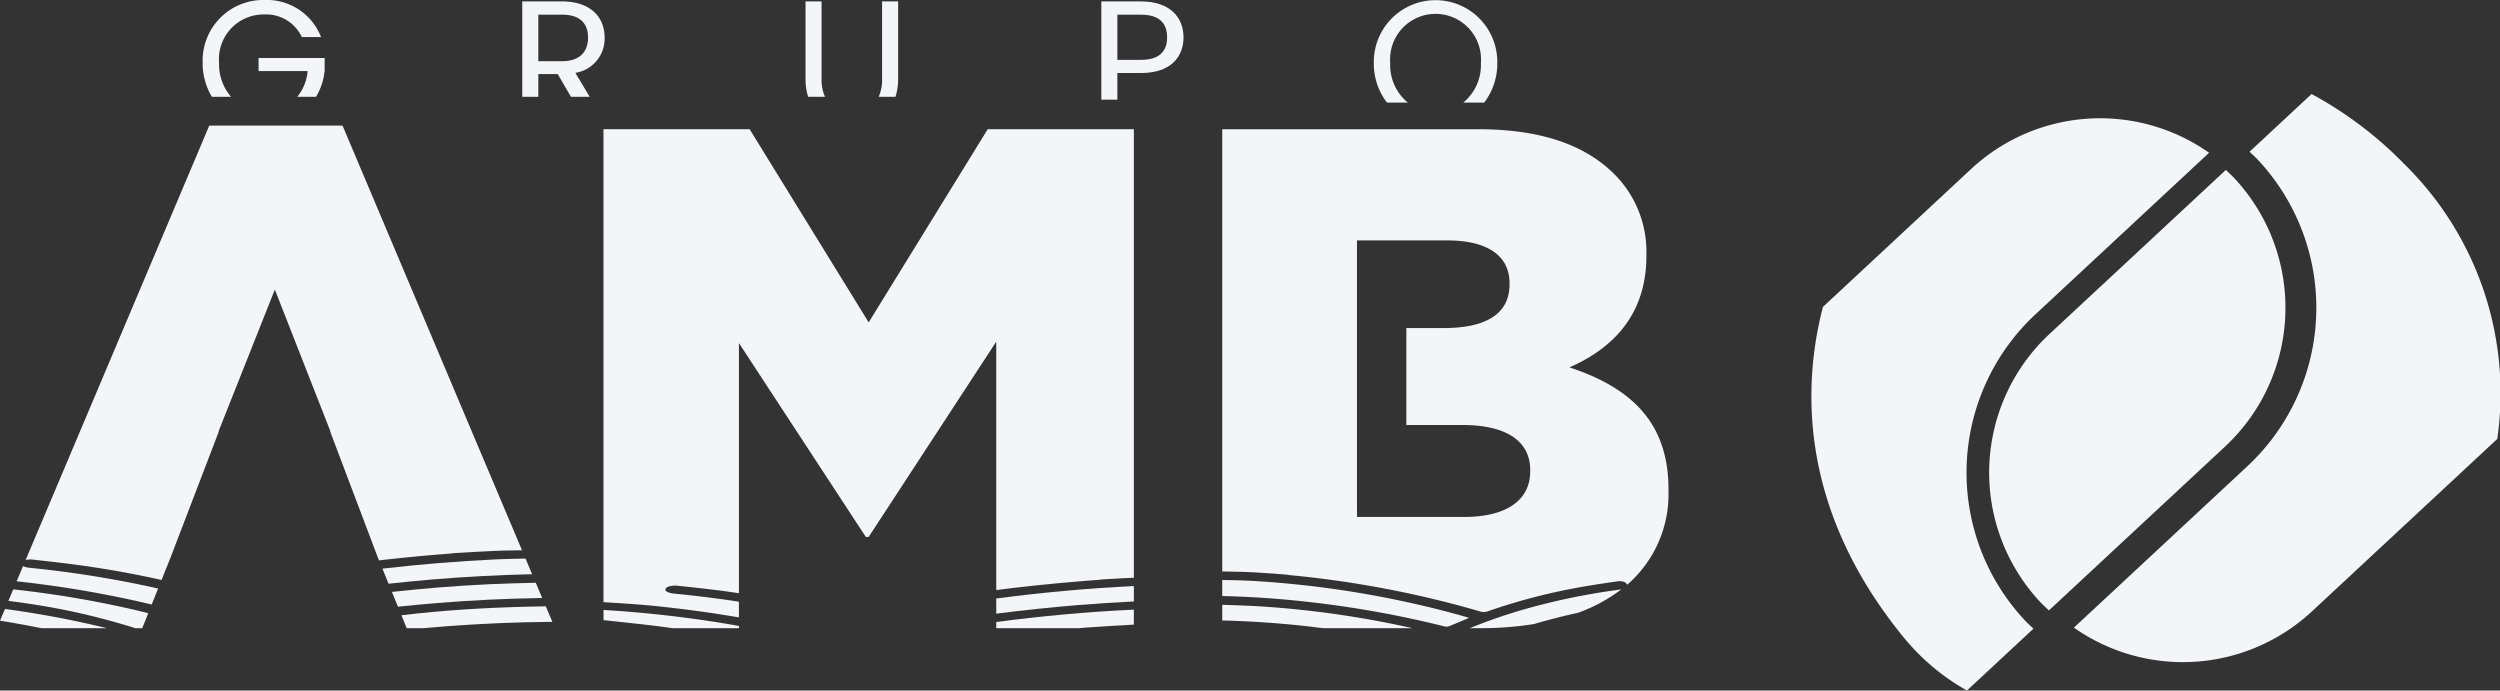 <svg id="Group_3" data-name="Group 3" xmlns="http://www.w3.org/2000/svg" xmlns:xlink="http://www.w3.org/1999/xlink" width="200" height="55.242" viewBox="0 0 200 55.242">
  <rect x="0" y="0" width="200" height="55.242" fill="#333333" stroke="none"/>
  <defs>
    <clipPath id="clip-path">
      <rect id="Rectangle_1" data-name="Rectangle 1" width="200" height="55.242" fill="#f3f5f8"/>
    </clipPath>
  </defs>
  <g id="Group_1" data-name="Group 1" clip-path="url(#clip-path)">
    <path id="Path_1" data-name="Path 1" d="M293.8,8.207a3.881,3.881,0,0,1-1.409-3.184,3.637,3.637,0,1,1,7.253,0,3.881,3.881,0,0,1-1.409,3.184h1.672a5.113,5.113,0,0,0,1.049-3.184,4.939,4.939,0,1,0-9.877,0,5.1,5.1,0,0,0,1.053,3.184Z" transform="translate(-181.173)" fill="#f3f5f8"/>
    <path id="Path_2" data-name="Path 2" d="M234.626,8.162V6.028h1.891c2.441,0,3.4-1.354,3.4-2.85,0-1.608-1.086-2.878-3.4-2.878h-3.175V8.162Zm0-6.8h1.891c1.468,0,2.088.677,2.088,1.82,0,1.1-.621,1.792-2.088,1.792h-1.891Z" transform="translate(-145.236 -0.186)" fill="#f3f5f8"/>
    <path id="Path_3" data-name="Path 3" d="M187.511,7.93a4.564,4.564,0,0,0,.213-1.423V.3H186.44V6.521a3.279,3.279,0,0,1-.272,1.409Z" transform="translate(-115.874 -0.186)" fill="#f3f5f8"/>
    <path id="Path_4" data-name="Path 4" d="M172.231,7.93a3.249,3.249,0,0,1-.276-1.409V.3h-1.284V6.507a4.6,4.6,0,0,0,.211,1.423Z" transform="translate(-106.229 -0.186)" fill="#f3f5f8"/>
    <path id="Path_5" data-name="Path 5" d="M111.938,7.931V6.112h1.552l1.059,1.818h1.5L114.9,6.014a2.774,2.774,0,0,0,2.343-2.822c0-1.609-1.1-2.893-3.415-2.893h-3.175V7.931Zm0-6.573h1.891c1.468,0,2.088.72,2.088,1.834s-.635,1.891-2.088,1.891h-1.891Z" transform="translate(-68.873 -0.186)" fill="#f3f5f8"/>
    <path id="Path_6" data-name="Path 6" d="M54.784,13.338h3.922a3.7,3.7,0,0,1-.826,2.058h1.5a4.967,4.967,0,0,0,.69-2.115v-.987H54.784Z" transform="translate(-34.098 -7.652)" fill="#f3f5f8"/>
    <path id="Path_7" data-name="Path 7" d="M45.209,7.744a3.976,3.976,0,0,1-.958-2.721,3.572,3.572,0,0,1,3.626-3.866,3.138,3.138,0,0,1,2.992,1.806h1.538A4.65,4.65,0,0,0,47.876,0a4.851,4.851,0,0,0-4.938,5.023,5.179,5.179,0,0,0,.739,2.721Z" transform="translate(-26.725 0)" fill="#f3f5f8"/>
    <path id="Path_8" data-name="Path 8" d="M132.127,65.528q3.444.359,6.568.9V65.17q-2.384-.364-4.872-.615c-.137-.014-.277-.025-.41-.044-.449-.063-.672-.212-.58-.381s.5-.285.977-.234c1.248.134,2.5.267,3.725.428.392.052.773.113,1.16.17V44.478L148.847,59.99h.228l10.208-15.626V64.24q4.042-.516,8.264-.82a1.153,1.153,0,0,0,.124-.026L169.3,63.3c.339-.015.665-.031.991-.047V27.37H158.6l-9.524,15.455L139.551,27.37H127.86V65.207c1.433.091,2.869.176,4.267.321" transform="translate(-79.582 -17.035)" fill="#f3f5f8"/>
    <path id="Path_9" data-name="Path 9" d="M138.7,130.69v-.176c-.408-.074-.819-.147-1.236-.216a95.762,95.762,0,0,0-9.6-1.067v.816c1.858.2,3.726.384,5.53.643Z" transform="translate(-79.582 -80.435)" fill="#f3f5f8"/>
    <path id="Path_10" data-name="Path 10" d="M222.087,125.4v-1.23q-5.661.285-11.007,1v1.21c2.159-.274,4.349-.508,6.58-.689q2.2-.18,4.426-.286" transform="translate(-131.379 -77.288)" fill="#f3f5f8"/>
    <path id="Path_11" data-name="Path 11" d="M127.86,133.091h0" transform="translate(-79.582 -82.838)" fill="#f3f5f8"/>
    <path id="Path_12" data-name="Path 12" d="M211.08,130.164v.491h6.611c.148-.012.293-.027.441-.039,1.313-.1,2.632-.18,3.954-.245v-1.2c-3.762.176-7.425.517-11.007.989" transform="translate(-131.379 -80.4)" fill="#f3f5f8"/>
    <path id="Path_13" data-name="Path 13" d="M11.932,127.972h.552l.48-1.2q-2.642-.663-5.579-1.172-2.563-.443-5.222-.734l-.39.922c.592.075,1.18.155,1.76.244a54.3,54.3,0,0,1,8.4,1.942" transform="translate(-1.104 -77.717)" fill="#f3f5f8"/>
    <path id="Path_14" data-name="Path 14" d="M14.332,123.016l.509-1.272c-.164-.038-.324-.077-.49-.114a85.3,85.3,0,0,0-9.485-1.518c-.136-.015-.275-.026-.407-.045a1.421,1.421,0,0,1-.421-.118l-.513,1.212a87.686,87.686,0,0,1,10.806,1.855" transform="translate(-2.195 -74.657)" fill="#f3f5f8"/>
    <path id="Path_15" data-name="Path 15" d="M8.556,130.56A79.52,79.52,0,0,0,.4,129.022l-.4.937q1.683.271,3.3.6Z" transform="translate(0 -80.305)" fill="#f3f5f8"/>
    <path id="Path_16" data-name="Path 16" d="M90.739,123.594c-2.613.123-5.177.332-7.7.612l.482,1.18q1.541-.159,3.1-.289,4.187-.342,8.439-.406l-.515-1.22c-1.272.031-2.545.063-3.809.122" transform="translate(-51.685 -76.851)" fill="#f3f5f8"/>
    <path id="Path_17" data-name="Path 17" d="M81.027,119.154l.492,1.205q1.679-.183,3.385-.331,4.018-.341,8.1-.43l-.529-1.252c-.809.012-1.616.03-2.419.068-3.083.145-6.09.4-9.032.739" transform="translate(-50.432 -73.661)" fill="#f3f5f8"/>
    <path id="Path_18" data-name="Path 18" d="M86.295,129.043c-.415.044-.825.093-1.238.141l.421,1.032H86.8c.653-.058,1.307-.114,1.966-.163,2.77-.205,5.556-.326,8.365-.343l-.524-1.239c-3.479.047-6.928.213-10.307.572" transform="translate(-52.941 -79.962)" fill="#f3f5f8"/>
    <path id="Path_19" data-name="Path 19" d="M30.786,26.614H20.122L5.433,61.365a1.773,1.773,0,0,1,.608-.029c1.238.138,2.479.276,3.7.443,2.279.313,4.462.713,6.566,1.184l.736-1.839L20.89,51.079h-.026l4.505-11.349,3.694,9.423h0l.754,1.924h-.025l3.8,10.045.111.273q2.865-.33,5.817-.553a1.028,1.028,0,0,0,.123-.026l1.616-.095c.881-.04,1.709-.093,2.541-.112.447-.01.9-.016,1.343-.023Z" transform="translate(-3.382 -16.565)" fill="#f3f5f8"/>
    <path id="Path_20" data-name="Path 20" d="M261.566,122.969c-.864-.052-1.735-.069-2.607-.082v1.283q3.355.078,6.654.444a83.151,83.151,0,0,1,11.062,1.969.839.839,0,0,0,.373.024c.554-.218,1.088-.45,1.66-.691-.142-.044-.234-.074-.33-.1a79.454,79.454,0,0,0-16.811-2.845" transform="translate(-161.18 -76.487)" fill="#f3f5f8"/>
    <path id="Path_21" data-name="Path 21" d="M323.214,124.916a52.913,52.913,0,0,0-7.443,1.548,42.743,42.743,0,0,0-4.361,1.511h.782a27.349,27.349,0,0,0,4.344-.329q1.693-.5,3.52-.9a12.951,12.951,0,0,0,3.481-1.879l0,0c-.1.02-.213.031-.319.046" transform="translate(-193.826 -77.72)" fill="#f3f5f8"/>
    <path id="Path_22" data-name="Path 22" d="M265.245,129.8c.6.063,1.193.137,1.786.212h7.156c-.2-.045-.395-.088-.592-.13a78.2,78.2,0,0,0-11.579-1.615c-1.015-.062-2.036-.095-3.057-.127v1.252q3.165.08,6.286.407" transform="translate(-161.18 -79.755)" fill="#f3f5f8"/>
    <path id="Path_23" data-name="Path 23" d="M260.943,62.8c.653.019,1.3.073,1.994.114l1.268.1a.738.738,0,0,0,.1.027,81.941,81.941,0,0,1,15.284,2.909.926.926,0,0,0,.635-.02,48.216,48.216,0,0,1,7.457-1.936c.956-.17,1.929-.311,2.9-.452.373-.054.686.063.761.248,0,.012,0,.022,0,.034a9.574,9.574,0,0,0,3.317-7.533v-.114c0-5.418-3.08-8.155-7.927-9.752,3.536-1.54,6.159-4.277,6.159-8.9v-.114a8.755,8.755,0,0,0-2.566-6.444c-2.338-2.338-5.874-3.593-10.893-3.593H258.959V62.752c.661.011,1.323.024,1.984.044m8.795-5.019V36.266h7.185c3.308,0,5.019,1.255,5.019,3.422V39.8c0,2.338-1.882,3.479-5.247,3.479h-3.007v7.756h4.49c3.707,0,5.418,1.425,5.418,3.593v.114c0,2.338-1.939,3.65-5.3,3.65h-8.554Z" transform="translate(-161.18 -17.035)" fill="#f3f5f8"/>
    <path id="Path_24" data-name="Path 24" d="M441.107,36.71c-.229-.246-.475-.47-.717-.7l-14.1,13.115a15.16,15.16,0,0,0-.773,21.425c.229.246.475.47.717.7l14.1-13.115a15.178,15.178,0,0,0,.772-21.425" transform="translate(-262.323 -22.414)" fill="#f3f5f8"/>
    <path id="Path_25" data-name="Path 25" d="M391.412,66.884a17.742,17.742,0,0,0,4.818,3.958l5.318-4.947c-.241-.231-.489-.453-.718-.7a17.3,17.3,0,0,1,.882-24.451L415.6,27.821a15.155,15.155,0,0,0-19.041,1.3L384.708,40.152c-1.667,6.421-1.928,16.372,6.7,26.732" transform="translate(-238.873 -15.6)" fill="#f3f5f8"/>
    <path id="Path_26" data-name="Path 26" d="M465.934,25.629a30.793,30.793,0,0,0-7.521-5.709l-4.962,4.617c.24.231.489.453.717.7a17.324,17.324,0,0,1-.883,24.453L439.4,62.61a15.156,15.156,0,0,0,19.041-1.3l14.827-13.794a25.666,25.666,0,0,0-7.33-21.886" transform="translate(-273.487 -12.399)" fill="#f3f5f8"/>
  </g>
</svg>
